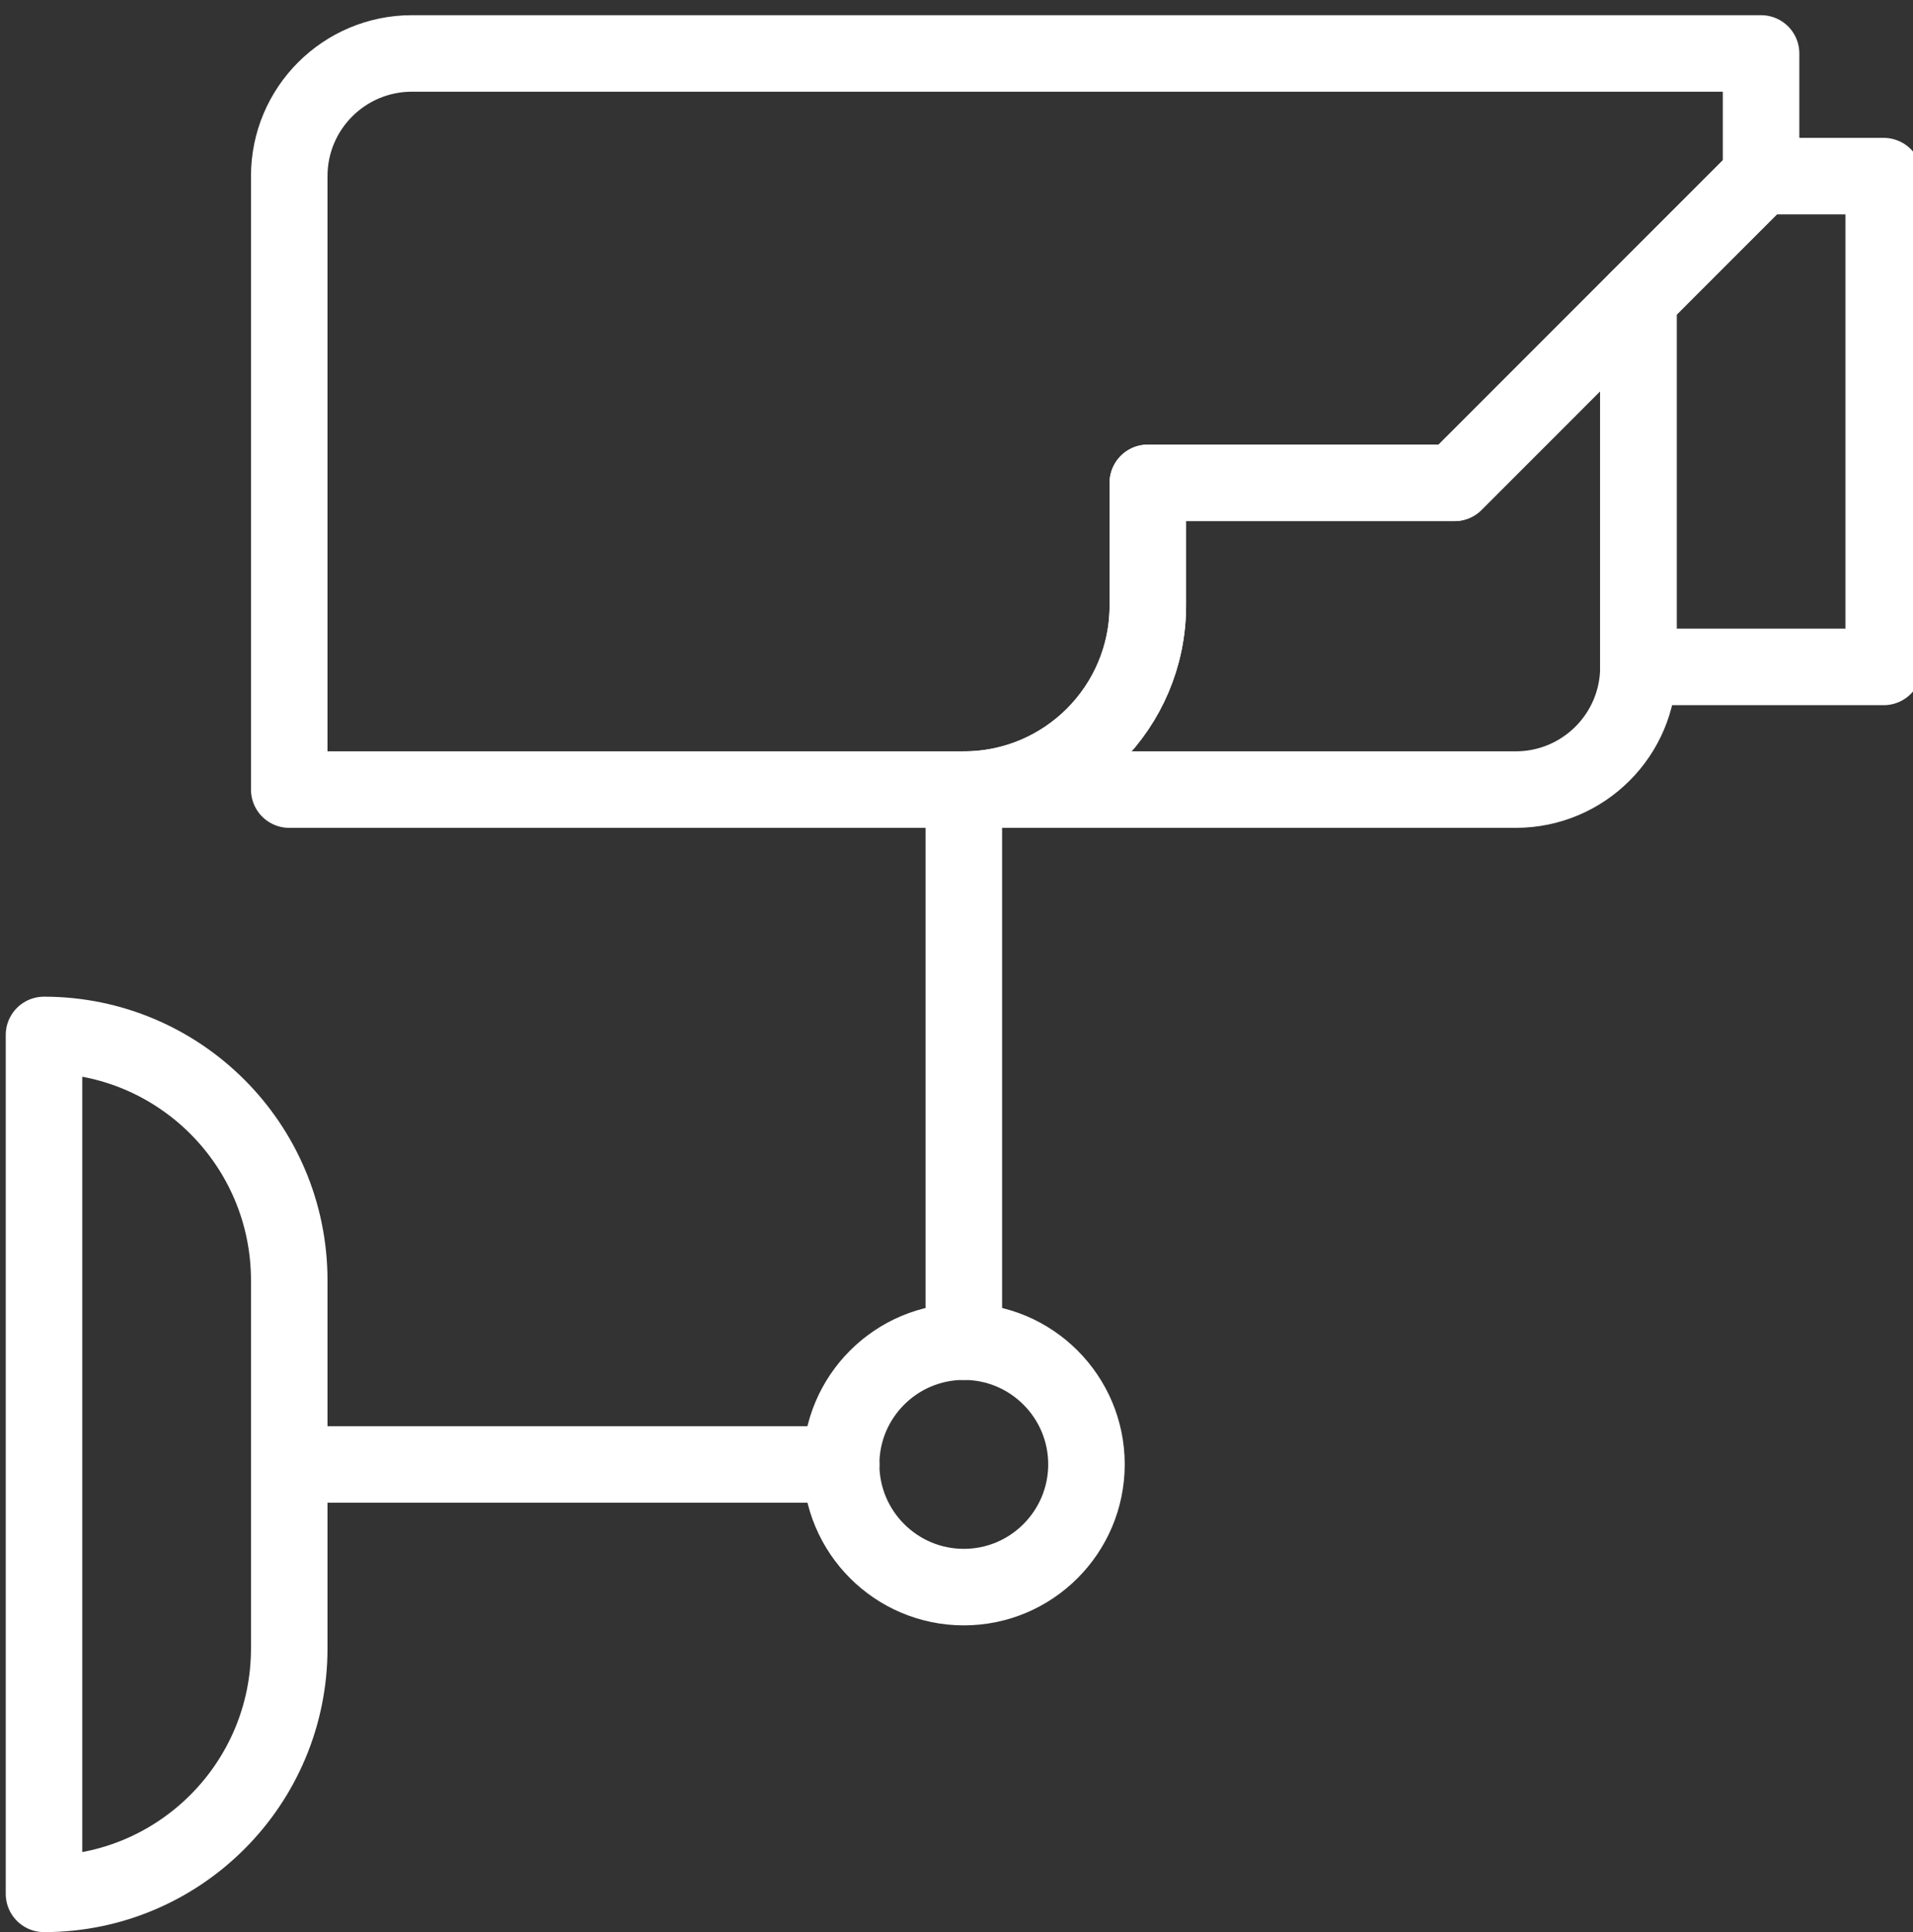<svg width="100" height="101" viewBox="0 0 100 101" fill="none" xmlns="http://www.w3.org/2000/svg">
<rect x="0" y="0" width="100" height="101" fill="#333333" stroke="none"/>
<path d="M50.384 70.139C53.923 70.139 56.794 73.016 56.794 76.552C56.794 80.088 53.923 82.97 50.384 82.97C46.844 82.97 43.969 80.093 43.969 76.552C43.969 73.011 46.844 70.139 50.384 70.139Z" stroke="white" stroke-width="4" stroke-linecap="round" stroke-linejoin="round"/>
<path d="M92.058 2.794H21.536C17.991 2.794 15.12 5.666 15.12 9.207V41.278H50.384C55.696 41.278 60.002 36.97 60.002 31.656V25.243H76.03L92.058 9.207V2.794Z" stroke="white" stroke-width="4" stroke-linecap="round" stroke-linejoin="round"/>
<path d="M85.647 15.621V34.865C85.647 38.406 82.777 41.278 79.232 41.278H50.384H50.389C55.696 41.278 60.002 36.97 60.002 31.661V25.243H76.03L85.647 15.621Z" stroke="white" stroke-width="4" stroke-linecap="round" stroke-linejoin="round"/>
<path d="M15.12 66.935C15.12 59.848 9.379 54.104 2.3 54.104V99.006C9.379 99.006 15.12 93.262 15.12 86.174V66.935Z" stroke="white" stroke-width="4" stroke-linecap="round" stroke-linejoin="round"/>
<path d="M98.468 9.208H92.058L85.647 15.621V34.865H98.468V9.208Z" stroke="white" stroke-width="4" stroke-linecap="round" stroke-linejoin="round"/>
<path d="M15.12 76.557H43.974" stroke="white" stroke-width="4" stroke-linecap="round" stroke-linejoin="round"/>
<path d="M50.384 41.278V70.139" stroke="white" stroke-width="4" stroke-linecap="round" stroke-linejoin="round"/>
</svg>
